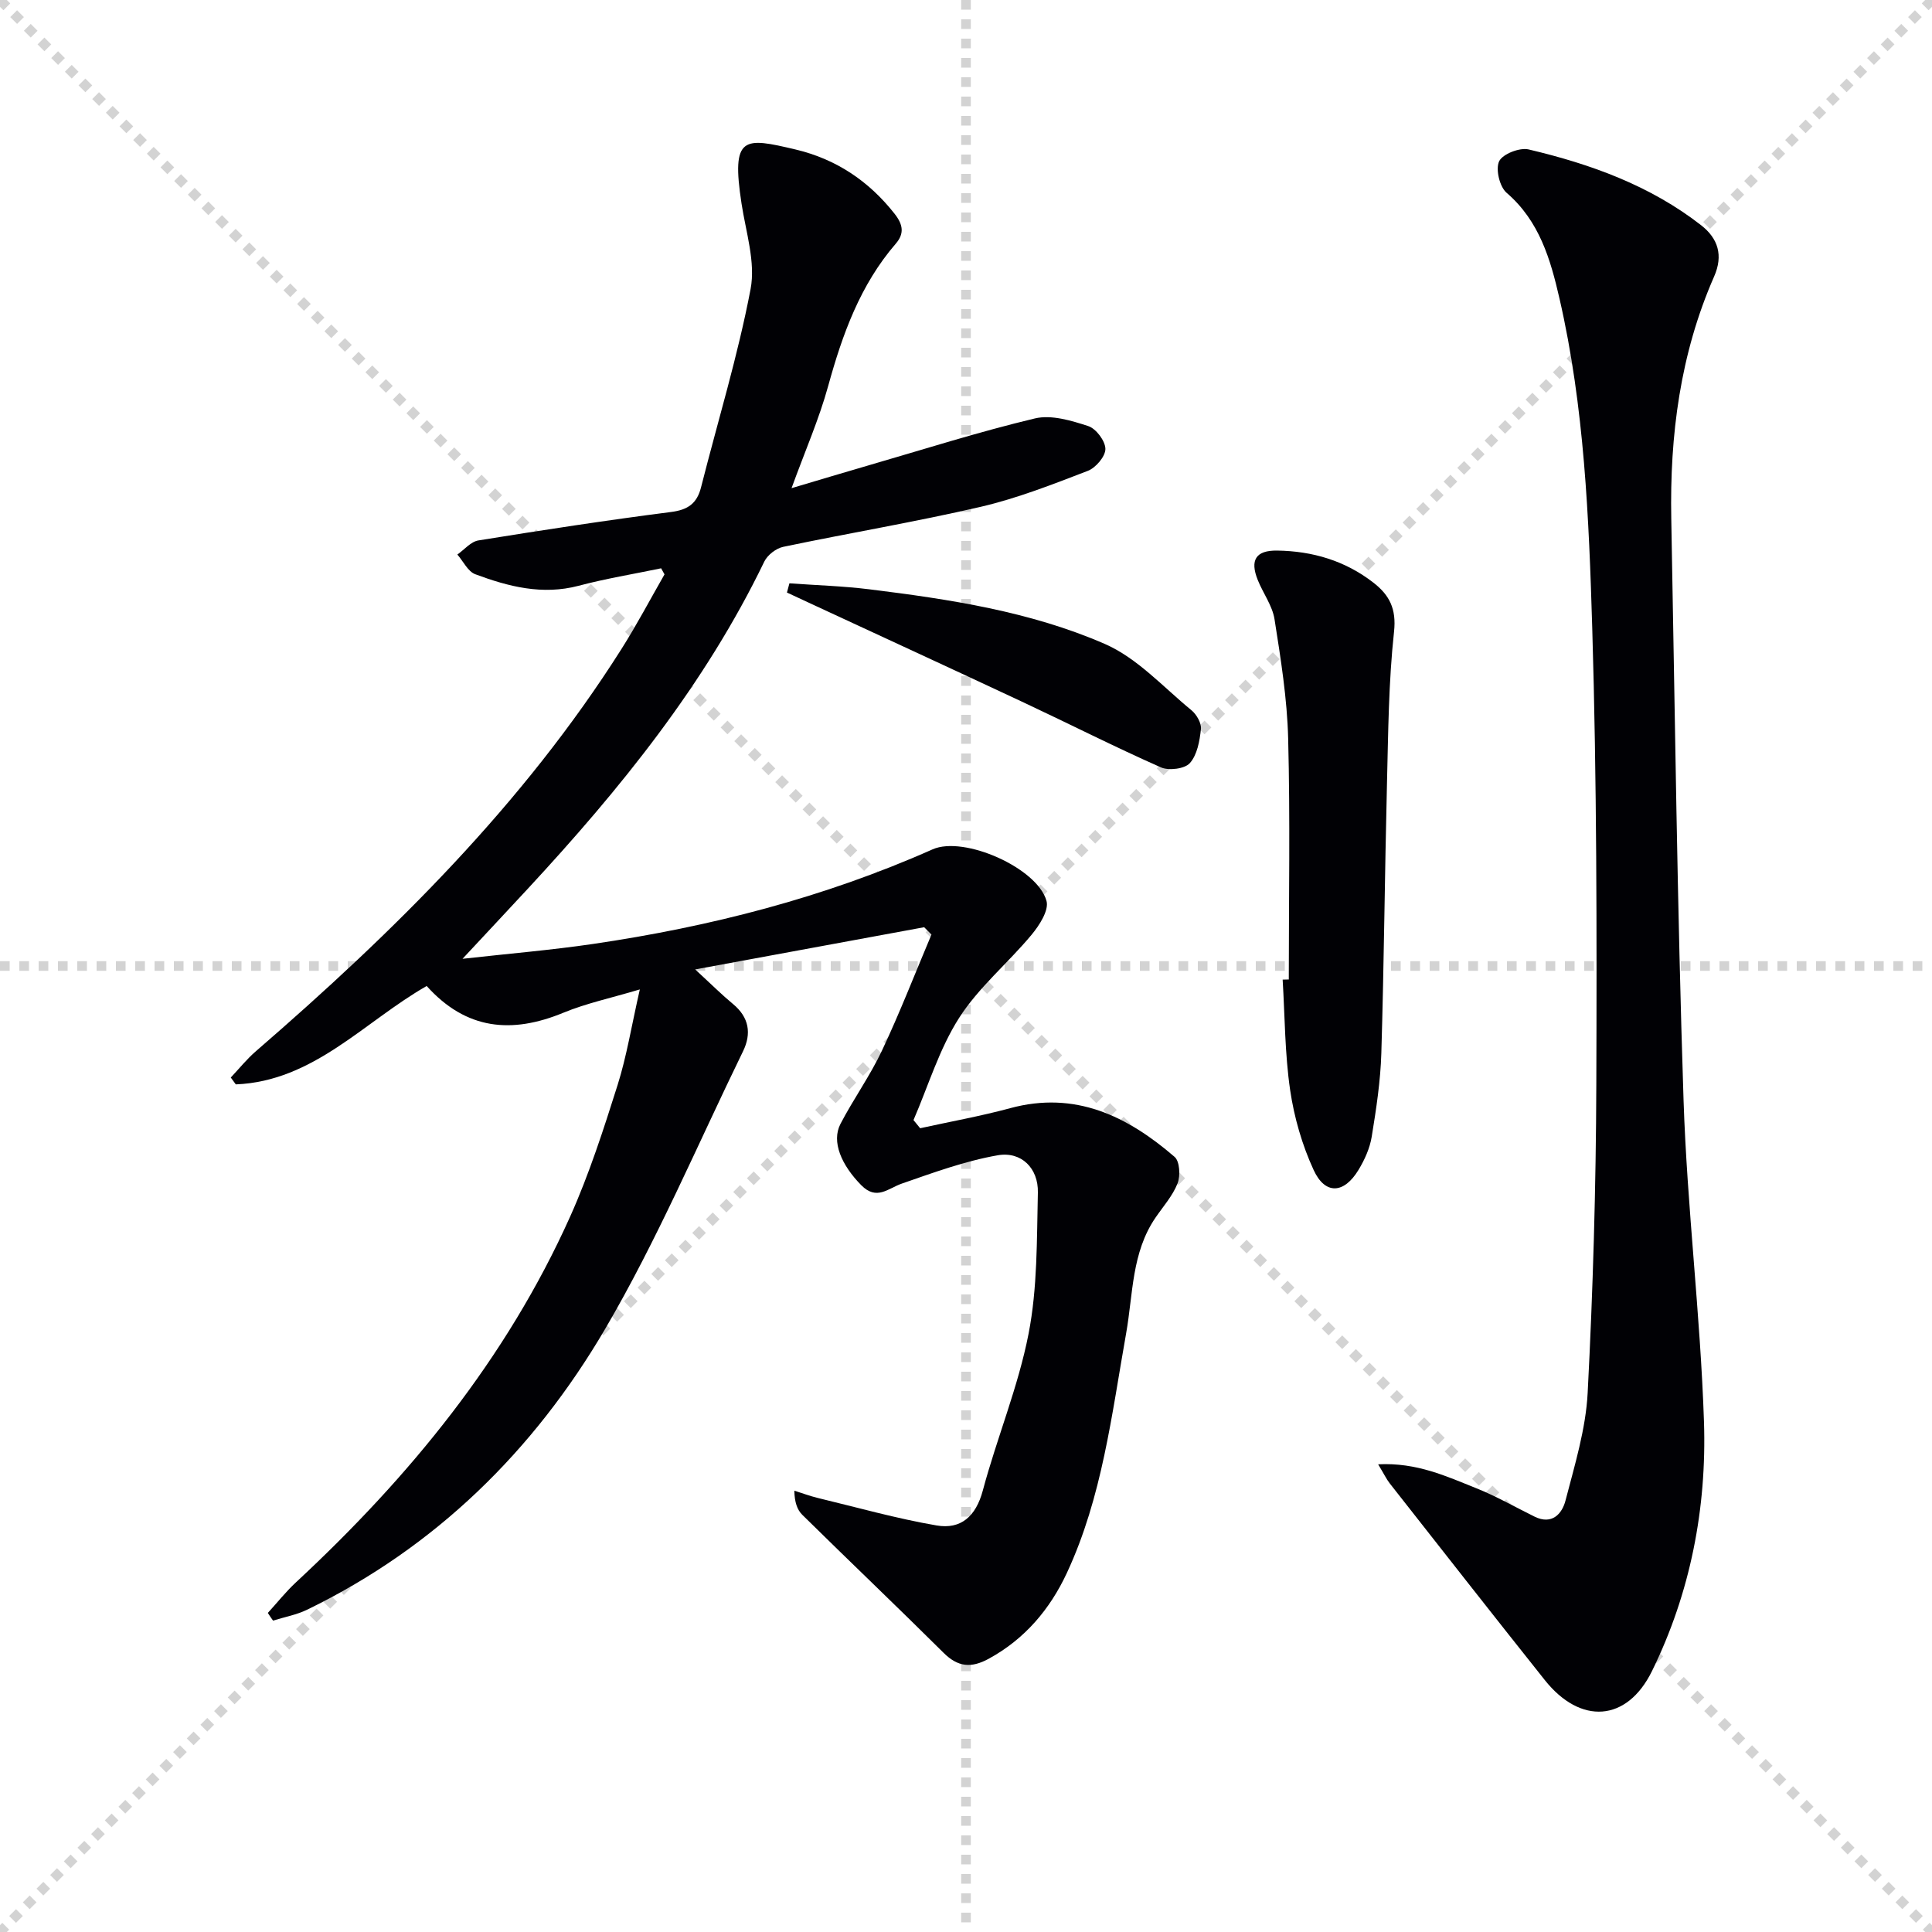 <svg enable-background="new 0 0 400 400" viewBox="0 0 400 400" xmlns="http://www.w3.org/2000/svg"><g stroke="lightgray" stroke-dasharray="1,1" stroke-width="1" transform="scale(2, 2)"><line x1="0" y1="0" x2="200" y2="200"></line><line x1="200" y1="0" x2="0" y2="200"></line><line x1="100" y1="0" x2="100" y2="200"></line><line x1="0" y1="100" x2="200" y2="100"></line></g><g fill="#010105"><path d="m55.45 333.94c1.93-2.11 3.72-4.38 5.81-6.32 23.51-21.84 43.59-46.31 56.81-75.8 3.92-8.76 6.89-17.99 9.79-27.16 1.89-5.98 2.88-12.24 4.61-19.81-5.99 1.79-11.1 2.87-15.84 4.83-10.66 4.4-20.11 3.57-28.29-5.54-12.92 7.37-23.41 19.72-39.52 20.37-.35-.47-.69-.94-1.04-1.42 1.74-1.84 3.33-3.84 5.24-5.48 28.56-24.71 55.29-51.08 75.64-83.23 3.18-5.02 5.96-10.3 8.92-15.46-.23-.42-.47-.84-.7-1.26-5.7 1.19-11.47 2.13-17.09 3.62-7.51 1.98-14.51.17-21.39-2.39-1.53-.57-2.49-2.68-3.71-4.08 1.45-1.01 2.79-2.67 4.36-2.92 13.27-2.14 26.56-4.18 39.9-5.89 3.52-.45 5.36-1.79 6.2-5.13 3.46-13.67 7.62-27.19 10.25-41.02 1.06-5.58-.97-11.79-1.87-17.68-2.18-14.17.47-13.75 11.18-11.22 8.39 1.99 15.17 6.52 20.52 13.33 1.74 2.22 2.04 4.08.23 6.17-7.37 8.54-11.04 18.75-13.99 29.45-1.88 6.84-4.76 13.4-7.59 21.17 5.77-1.71 10.86-3.25 15.97-4.73 11.45-3.32 22.84-6.95 34.42-9.71 3.4-.81 7.53.44 11.05 1.59 1.62.53 3.53 3.09 3.54 4.73.01 1.55-2 3.91-3.65 4.54-7.26 2.79-14.57 5.67-22.12 7.43-13.56 3.15-27.31 5.44-40.94 8.3-1.47.31-3.24 1.68-3.9 3.03-12.31 25.49-29.88 47.14-48.95 67.73-4.16 4.49-8.34 8.95-13.54 14.53 9.75-1.09 18.41-1.81 26.99-3.07 24.25-3.56 47.83-9.59 70.33-19.59 6.51-2.89 21.74 3.88 23.59 10.69.53 1.94-1.49 5.06-3.1 7-4.87 5.86-10.95 10.87-15 17.21-4.11 6.43-6.37 14.05-9.44 21.15.46.56.92 1.12 1.38 1.69 6.21-1.37 12.49-2.49 18.62-4.15 13.49-3.66 24.29 1.65 34.06 10.08 1.06.91 1.23 3.92.61 5.49-1.01 2.57-2.98 4.77-4.57 7.1-4.95 7.23-4.63 15.8-6.07 23.91-2.99 16.82-4.96 33.92-12.27 49.63-3.49 7.5-8.71 13.71-16.21 17.79-3.59 1.95-6.33 1.73-9.31-1.23-9.67-9.61-19.55-19.01-29.26-28.58-1.07-1.05-1.61-2.65-1.65-5 1.62.51 3.22 1.11 4.87 1.51 8.18 1.97 16.31 4.27 24.59 5.69 5.03.86 8.13-1.89 9.56-7.23 2.91-10.88 7.32-21.43 9.47-32.44 1.86-9.52 1.7-19.48 1.93-29.26.12-5.02-3.42-8.57-8.32-7.71-6.75 1.18-13.31 3.59-19.82 5.85-2.9 1-5.22 3.59-8.43.34-4.11-4.18-6.21-9-4.3-12.69 2.68-5.15 6.12-9.93 8.59-15.17 3.71-7.87 6.86-16.01 10.25-24.03-.5-.51-1.01-1.01-1.51-1.52-15.31 2.82-30.61 5.64-47.41 8.74 3.42 3.15 5.54 5.27 7.83 7.16 3.34 2.76 3.86 6.12 2.08 9.78-9.39 19.26-17.78 39.13-28.59 57.56-14.73 25.11-35.07 45.15-61.66 58.06-2.2 1.07-4.7 1.52-7.06 2.26-.38-.52-.73-1.05-1.08-1.59z"/><path d="m285.33 303.17c8.02-.41 14.17 2.5 20.36 4.97 4.13 1.65 8.02 3.89 12.02 5.86 3.63 1.79 5.71-.61 6.41-3.33 1.91-7.35 4.2-14.8 4.59-22.3 1.1-21.25 1.72-42.55 1.79-63.84.11-31.46.1-62.95-.84-94.39-.69-22.89-1.62-45.87-6.79-68.35-1.86-8.1-4.15-16.02-10.94-21.87-1.46-1.25-2.32-4.9-1.55-6.53.72-1.51 4.26-2.89 6.11-2.45 12.84 3.03 25.17 7.47 35.73 15.71 3.48 2.72 4.6 6.21 2.67 10.6-7.02 15.98-9.2 32.87-8.87 50.16.76 40.1 1.23 80.21 2.54 120.3.73 22.23 3.49 44.4 4.23 66.63.59 17.9-2.81 35.45-10.77 51.65-5.19 10.56-14.81 11.12-22.18 1.86-10.77-13.52-21.42-27.13-32.1-40.72-.69-.88-1.18-1.93-2.41-3.96z"/><path d="m266.83 202.79c0-16.63.3-33.27-.13-49.89-.21-8.25-1.53-16.5-2.82-24.67-.44-2.83-2.38-5.41-3.48-8.16-1.65-4.11-.4-6.14 4.01-6.08 7.31.1 14.09 2.09 19.95 6.65 3.29 2.56 4.78 5.38 4.26 10.15-1.13 10.39-1.2 20.91-1.46 31.38-.46 18.63-.61 37.26-1.17 55.88-.17 5.78-1.06 11.57-1.99 17.29-.39 2.39-1.47 4.79-2.74 6.88-3 4.96-6.9 5.19-9.28.03-2.39-5.18-4.04-10.91-4.87-16.56-1.1-7.54-1.09-15.24-1.55-22.87.42-.01.84-.02 1.27-.03z"/><path d="m163.44 120.77c5.52.4 11.07.56 16.55 1.24 16.65 2.06 33.34 4.6 48.75 11.31 6.71 2.92 12.1 8.94 17.94 13.73 1.06.87 2.09 2.67 1.96 3.91-.26 2.45-.77 5.33-2.3 7.04-1.06 1.19-4.36 1.6-6 .87-9.56-4.23-18.89-8.97-28.36-13.41-14.28-6.7-28.61-13.29-42.92-19.93-2.04-.95-4.08-1.9-6.13-2.85.17-.63.34-1.27.51-1.91z"/></g></svg>